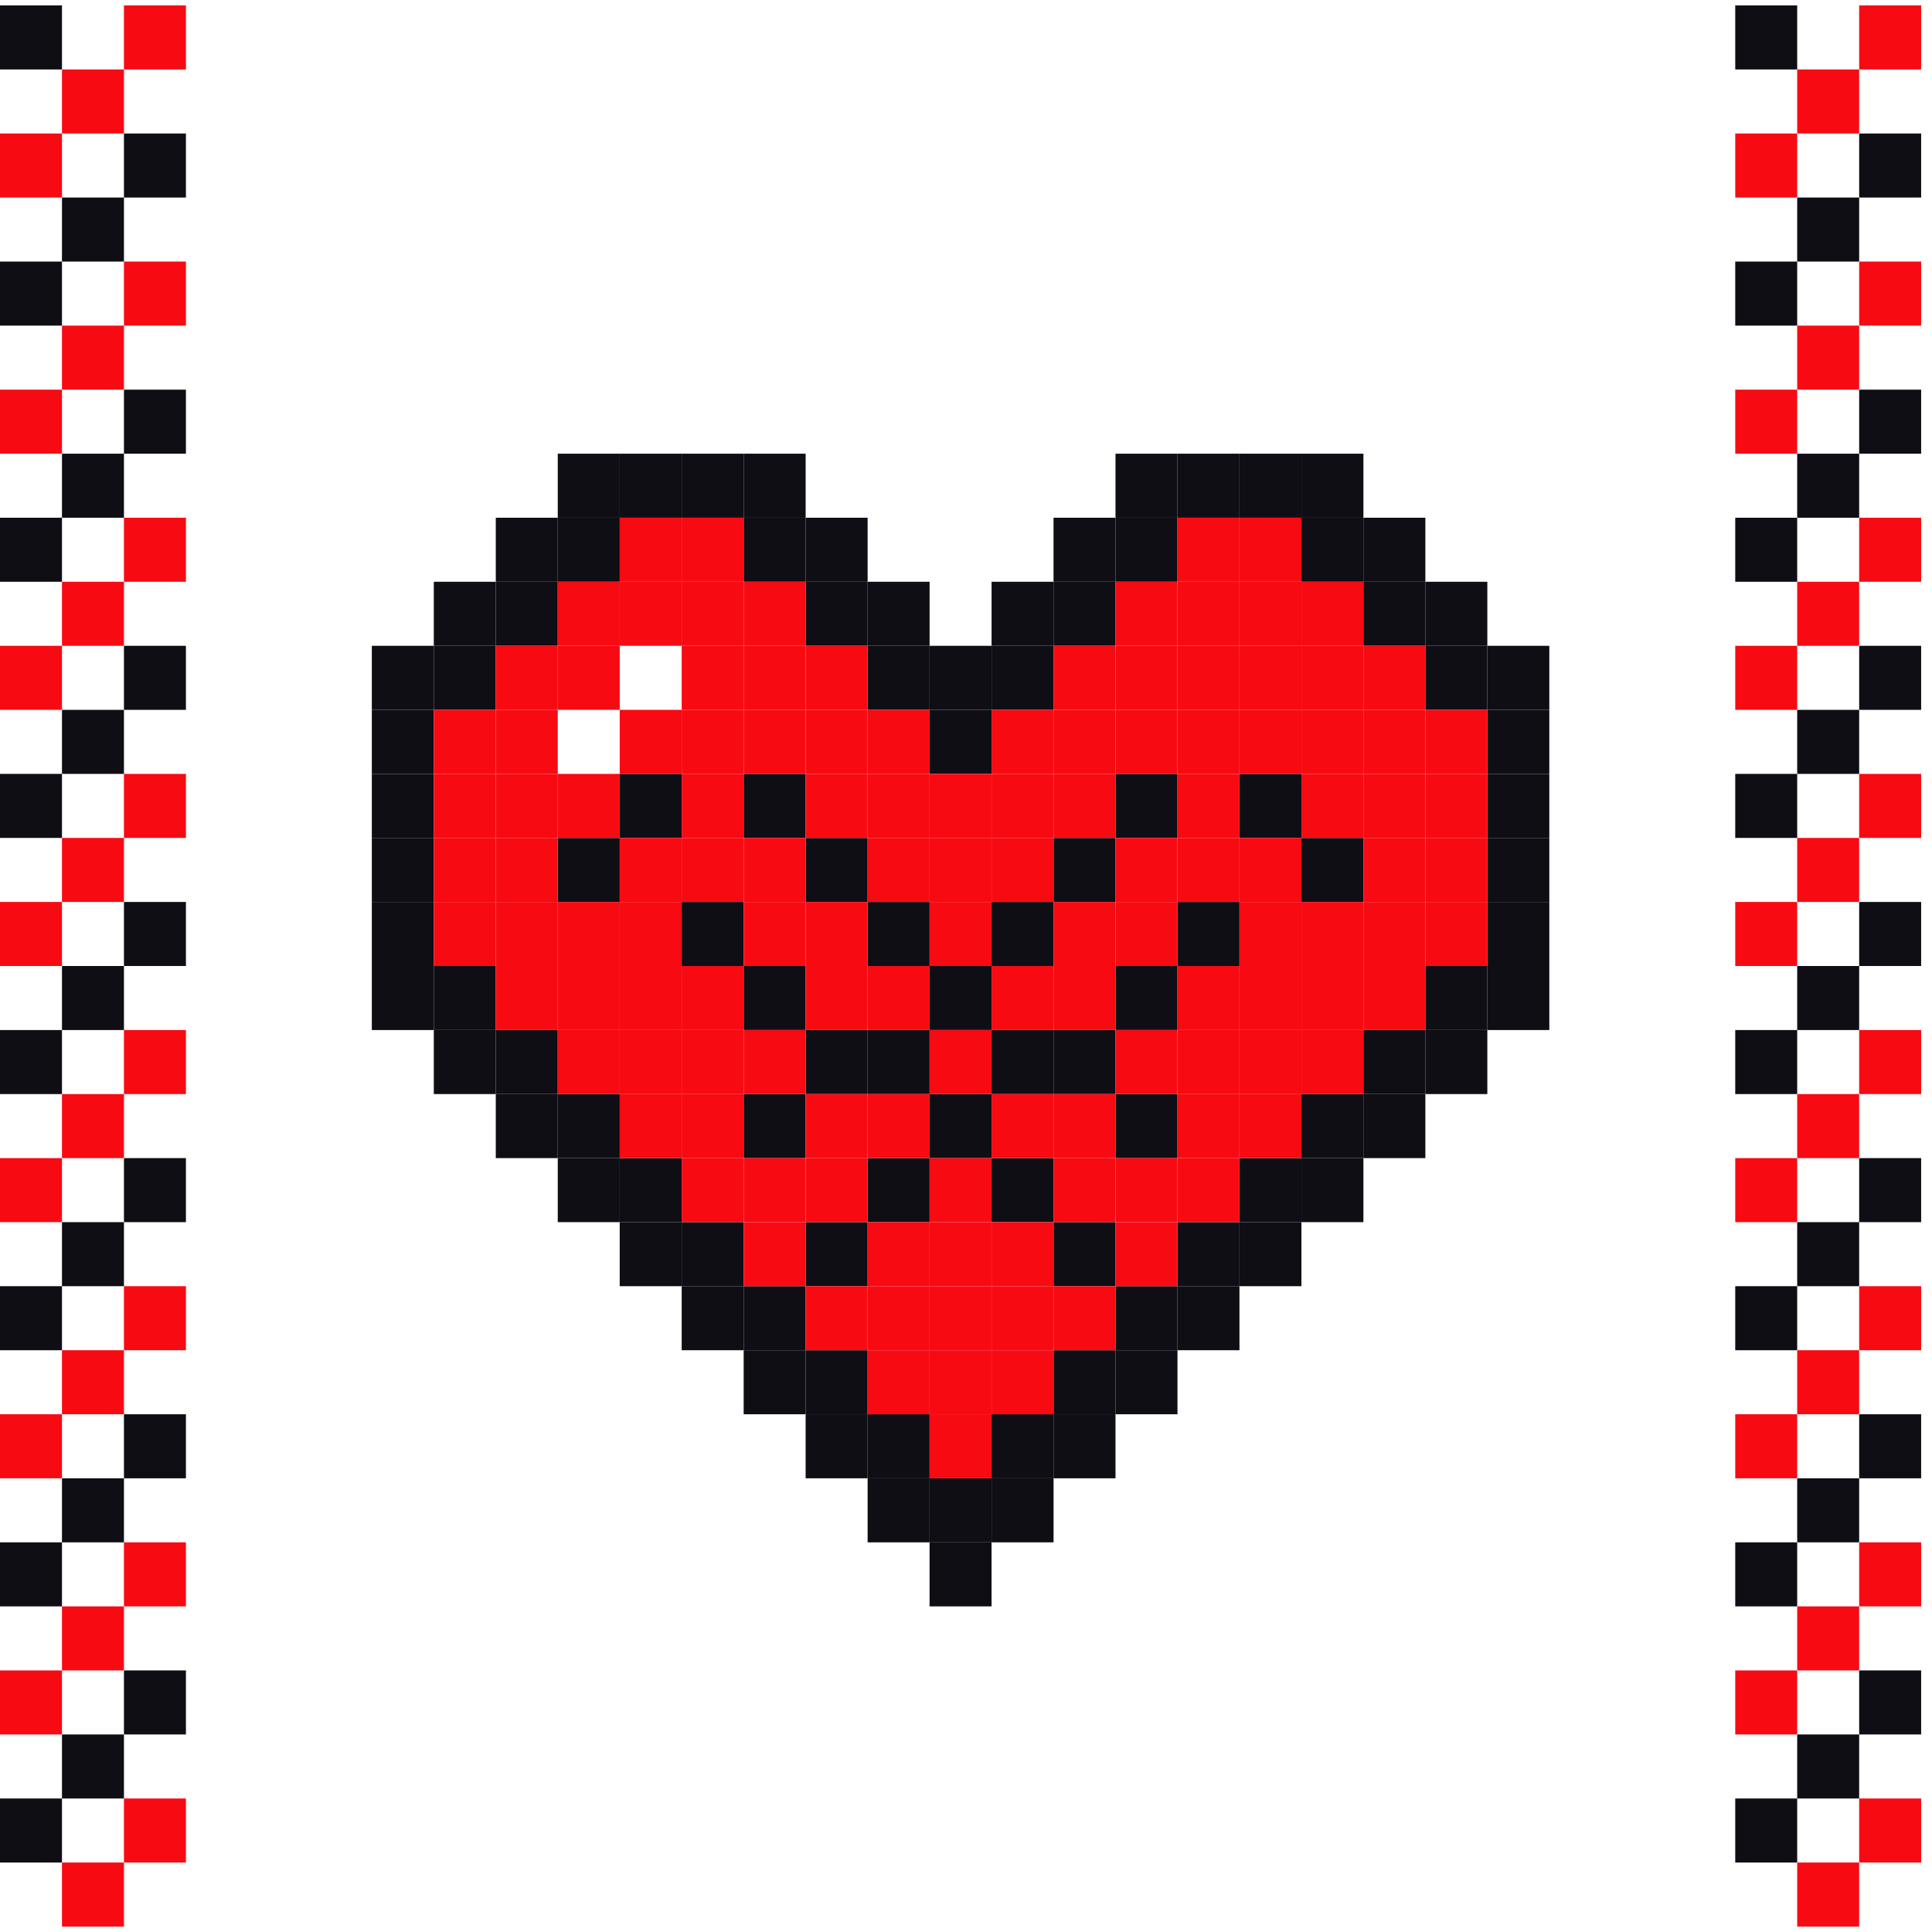 <svg width="89" height="89" viewBox="0 0 89 89" fill="none" xmlns="http://www.w3.org/2000/svg">
<rect y="0.25" width="2.855" height="2.95" fill="#0E0E14"/>
<path d="M5.71 0.25H8.565V3.2H5.71V0.25Z" fill="#F80A13"/>
<path d="M2.855 3.2H5.71V6.15H2.855V3.2Z" fill="#F80A13"/>
<path d="M0 6.15H2.855V9.1H0V6.15Z" fill="#F80A13"/>
<path d="M5.71 6.15H8.565V9.1H5.71V6.15Z" fill="#0E0E14"/>
<path d="M2.855 9.1H5.71V12.05H2.855V9.1Z" fill="#0E0E14"/>
<path d="M0 12.05H2.855V15H0V12.05Z" fill="#0E0E14"/>
<path d="M5.71 12.05H8.565V15H5.71V12.05Z" fill="#F80A13"/>
<path d="M2.855 15H5.71V17.95H2.855V15Z" fill="#F80A13"/>
<path d="M0 17.95H2.855V20.9H0V17.95Z" fill="#F80A13"/>
<path d="M5.71 23.85H8.565V26.8H5.71V23.85Z" fill="#F80A13"/>
<path d="M2.855 26.8H5.71V29.75H2.855V26.8Z" fill="#F80A13"/>
<path d="M0 29.75H2.855V32.7H0V29.75Z" fill="#F80A13"/>
<path d="M5.71 35.65H8.565V38.6H5.71V35.65Z" fill="#F80A13"/>
<path d="M2.855 38.6H5.71V41.55H2.855V38.6Z" fill="#F80A13"/>
<path d="M0 41.55H2.855V44.5H0V41.55Z" fill="#F80A13"/>
<path d="M5.71 47.45H8.565V50.4H5.71V47.45Z" fill="#F80A13"/>
<path d="M2.855 50.4H5.71V53.35H2.855V50.4Z" fill="#F80A13"/>
<path d="M0 53.35H2.855V56.3H0V53.35Z" fill="#F80A13"/>
<path d="M0 65.15H2.855V68.1H0V65.15Z" fill="#F80A13"/>
<path d="M2.855 62.2H5.71V65.15H2.855V62.2Z" fill="#F80A13"/>
<path d="M5.71 59.25H8.565V62.2H5.71V59.25Z" fill="#F80A13"/>
<path d="M0 76.95H2.855V79.9H0V76.95Z" fill="#F80A13"/>
<path d="M2.855 74H5.71V76.95H2.855V74Z" fill="#F80A13"/>
<path d="M5.71 71.05H8.565V74H5.71V71.05Z" fill="#F80A13"/>
<path d="M2.855 85.8H5.71V88.75H2.855V85.8Z" fill="#F80A13"/>
<path d="M5.71 82.85H8.565V85.8H5.71V82.85Z" fill="#F80A13"/>
<path d="M5.71 17.95H8.565V20.9H5.71V17.95Z" fill="#0E0E14"/>
<path d="M2.855 20.9H5.71V23.85H2.855V20.9Z" fill="#0E0E14"/>
<path d="M0 23.85H2.855V26.8H0V23.85Z" fill="#0E0E14"/>
<path d="M5.71 29.75H8.565V32.7H5.71V29.75Z" fill="#0E0E14"/>
<path d="M2.855 32.7H5.71V35.65H2.855V32.7Z" fill="#0E0E14"/>
<path d="M0 35.65H2.855V38.6H0V35.65Z" fill="#0E0E14"/>
<path d="M5.71 41.55H8.565V44.5H5.71V41.55Z" fill="#0E0E14"/>
<path d="M2.855 44.5H5.71V47.45H2.855V44.5Z" fill="#0E0E14"/>
<path d="M0 47.45H2.855V50.4H0V47.45Z" fill="#0E0E14"/>
<path d="M5.71 53.35H8.565V56.3H5.71V53.35Z" fill="#0E0E14"/>
<path d="M2.855 56.3H5.71V59.25H2.855V56.3Z" fill="#0E0E14"/>
<path d="M0 59.25H2.855V62.2H0V59.25Z" fill="#0E0E14"/>
<path d="M5.71 65.15H8.565V68.1H5.71V65.15Z" fill="#0E0E14"/>
<path d="M2.855 68.1H5.71V71.05H2.855V68.1Z" fill="#0E0E14"/>
<path d="M0 71.05H2.855V74H0V71.05Z" fill="#0E0E14"/>
<path d="M5.71 76.95H8.565V79.9H5.71V76.95Z" fill="#0E0E14"/>
<path d="M2.855 79.9H5.71V82.85H2.855V79.9Z" fill="#0E0E14"/>
<path d="M0 82.85H2.855V85.8H0V82.85Z" fill="#0E0E14"/>
<path d="M79.936 0.25H82.79V3.2H79.936V0.25Z" fill="#0E0E14"/>
<path d="M85.645 0.25H88.5V3.2H85.645V0.25Z" fill="#F80A13"/>
<path d="M82.79 3.2H85.645V6.15H82.79V3.2Z" fill="#F80A13"/>
<path d="M79.936 6.15H82.79V9.1H79.936V6.15Z" fill="#F80A13"/>
<path d="M85.645 6.15H88.5V9.1H85.645V6.15Z" fill="#0E0E14"/>
<path d="M82.79 9.1H85.645V12.05H82.79V9.1Z" fill="#0E0E14"/>
<path d="M79.936 12.05H82.79V15H79.936V12.05Z" fill="#0E0E14"/>
<path d="M85.645 12.05H88.5V15H85.645V12.05Z" fill="#F80A13"/>
<path d="M82.79 15H85.645V17.95H82.79V15Z" fill="#F80A13"/>
<path d="M79.936 17.95H82.79V20.9H79.936V17.95Z" fill="#F80A13"/>
<path d="M85.645 17.95H88.5V20.9H85.645V17.95Z" fill="#0E0E14"/>
<path d="M82.79 20.9H85.645V23.85H82.79V20.9Z" fill="#0E0E14"/>
<path d="M79.936 23.85H82.79V26.8H79.936V23.85Z" fill="#0E0E14"/>
<path d="M85.645 23.85H88.5V26.8H85.645V23.85Z" fill="#F80A13"/>
<path d="M82.79 26.8H85.645V29.75H82.79V26.8Z" fill="#F80A13"/>
<path d="M79.936 29.75H82.79V32.7H79.936V29.75Z" fill="#F80A13"/>
<path d="M85.645 29.75H88.5V32.7H85.645V29.75Z" fill="#0E0E14"/>
<path d="M82.79 32.7H85.645V35.65H82.79V32.7Z" fill="#0E0E14"/>
<path d="M79.936 35.65H82.79V38.6H79.936V35.65Z" fill="#0E0E14"/>
<path d="M85.645 35.65H88.5V38.6H85.645V35.65Z" fill="#F80A13"/>
<path d="M82.79 38.6H85.645V41.55H82.79V38.6Z" fill="#F80A13"/>
<path d="M79.936 41.55H82.79V44.5H79.936V41.55Z" fill="#F80A13"/>
<path d="M85.645 41.55H88.5V44.5H85.645V41.55Z" fill="#0E0E14"/>
<path d="M82.79 44.5H85.645V47.45H82.79V44.5Z" fill="#0E0E14"/>
<path d="M79.936 47.45H82.79V50.4H79.936V47.45Z" fill="#0E0E14"/>
<path d="M85.645 47.45H88.5V50.4H85.645V47.45Z" fill="#F80A13"/>
<path d="M82.79 50.4H85.645V53.35H82.79V50.4Z" fill="#F80A13"/>
<path d="M79.936 53.35H82.79V56.3H79.936V53.35Z" fill="#F80A13"/>
<path d="M85.645 53.35H88.5V56.3H85.645V53.35Z" fill="#0E0E14"/>
<path d="M82.79 56.3H85.645V59.25H82.79V56.3Z" fill="#0E0E14"/>
<path d="M79.936 59.25H82.79V62.2H79.936V59.25Z" fill="#0E0E14"/>
<path d="M85.645 59.25H88.5V62.2H85.645V59.25Z" fill="#F80A13"/>
<path d="M82.79 62.2H85.645V65.15H82.79V62.2Z" fill="#F80A13"/>
<path d="M79.936 65.15H82.79V68.1H79.936V65.15Z" fill="#F80A13"/>
<path d="M85.645 65.15H88.5V68.1H85.645V65.15Z" fill="#0E0E14"/>
<path d="M82.79 68.1H85.645V71.05H82.79V68.1Z" fill="#0E0E14"/>
<path d="M79.936 71.05H82.79V74H79.936V71.05Z" fill="#0E0E14"/>
<path d="M85.645 71.05H88.5V74H85.645V71.05Z" fill="#F80A13"/>
<path d="M82.79 74H85.645V76.95H82.79V74Z" fill="#F80A13"/>
<path d="M79.936 76.95H82.79V79.9H79.936V76.95Z" fill="#F80A13"/>
<path d="M85.645 76.95H88.5V79.9H85.645V76.95Z" fill="#0E0E14"/>
<path d="M82.79 79.9H85.645V82.85H82.79V79.9Z" fill="#0E0E14"/>
<path d="M79.936 82.85H82.79V85.8H79.936V82.85Z" fill="#0E0E14"/>
<path d="M85.645 82.85H88.5V85.8H85.645V82.85Z" fill="#F80A13"/>
<path d="M82.79 85.8H85.645V88.75H82.79V85.8Z" fill="#F80A13"/>
<path d="M42.822 44.5H45.677V47.45H42.822V44.5Z" fill="#0E0E14"/>
<path d="M39.968 47.45H42.823V50.4H39.968V47.45Z" fill="#0E0E14"/>
<path d="M45.678 47.45H48.532V50.4H45.678V47.45Z" fill="#0E0E14"/>
<path d="M42.822 50.4H45.677V53.35H42.822V50.4Z" fill="#0E0E14"/>
<path d="M48.532 47.45H51.387V50.4H48.532V47.45Z" fill="#0E0E14"/>
<path d="M51.387 44.5H54.242V47.45H51.387V44.5Z" fill="#0E0E14"/>
<path d="M51.387 50.4H54.242V53.35H51.387V50.4Z" fill="#0E0E14"/>
<path d="M54.242 41.55H57.097V44.5H54.242V41.55Z" fill="#0E0E14"/>
<path d="M57.097 35.65H59.952V38.6H57.097V35.65Z" fill="#0E0E14"/>
<path d="M59.952 38.6H62.806V41.55H59.952V38.6Z" fill="#0E0E14"/>
<path d="M45.678 53.35H48.532V56.3H45.678V53.35Z" fill="#0E0E14"/>
<path d="M48.532 56.3H51.387V59.25H48.532V56.3Z" fill="#0E0E14"/>
<path d="M39.968 53.35H42.823V56.3H39.968V53.35Z" fill="#0E0E14"/>
<path d="M37.113 56.3H39.968V59.25H37.113V56.3Z" fill="#0E0E14"/>
<path d="M37.113 47.45H39.968V50.4H37.113V47.45Z" fill="#0E0E14"/>
<path d="M34.258 50.4H37.113V53.35H34.258V50.4Z" fill="#0E0E14"/>
<path d="M34.258 44.5H37.113V47.45H34.258V44.5Z" fill="#0E0E14"/>
<path d="M31.403 41.55H34.258V44.5H31.403V41.55Z" fill="#0E0E14"/>
<path d="M45.678 41.55H48.532V44.5H45.678V41.55Z" fill="#0E0E14"/>
<path d="M48.532 38.6H51.387V41.55H48.532V38.6Z" fill="#0E0E14"/>
<path d="M51.387 35.65H54.242V38.6H51.387V35.65Z" fill="#0E0E14"/>
<path d="M39.968 41.55H42.823V44.5H39.968V41.55Z" fill="#0E0E14"/>
<path d="M37.113 38.6H39.968V41.55H37.113V38.6Z" fill="#0E0E14"/>
<path d="M34.258 35.65H37.113V38.6H34.258V35.65Z" fill="#0E0E14"/>
<path d="M28.548 35.65H31.403V38.6H28.548V35.65Z" fill="#0E0E14"/>
<path d="M25.694 38.6H28.548V41.55H25.694V38.6Z" fill="#0E0E14"/>
<rect x="42.822" y="47.45" width="2.855" height="2.95" fill="#F80A13"/>
<rect x="45.678" y="44.5" width="2.855" height="2.95" fill="#F80A13"/>
<rect x="48.532" y="44.5" width="2.855" height="2.95" fill="#F80A13"/>
<rect x="48.532" y="41.55" width="2.855" height="2.95" fill="#F80A13"/>
<rect x="51.387" y="41.55" width="2.855" height="2.95" fill="#F80A13"/>
<rect x="51.387" y="38.6" width="2.855" height="2.95" fill="#F80A13"/>
<rect x="54.242" y="38.6" width="2.855" height="2.95" fill="#F80A13"/>
<rect x="54.242" y="35.65" width="2.855" height="2.95" fill="#F80A13"/>
<rect x="57.097" y="38.6" width="2.855" height="2.95" fill="#F80A13"/>
<rect x="57.097" y="41.55" width="2.855" height="2.95" fill="#F80A13"/>
<rect x="51.387" y="59.25" width="2.855" height="2.95" fill="#0E0E14"/>
<rect x="54.242" y="59.25" width="2.855" height="2.95" fill="#0E0E14"/>
<rect x="54.242" y="56.3" width="2.855" height="2.95" fill="#0E0E14"/>
<rect x="57.097" y="56.3" width="2.855" height="2.95" fill="#0E0E14"/>
<rect x="65.661" y="44.5" width="2.855" height="2.95" fill="#0E0E14"/>
<rect x="68.516" y="44.5" width="2.855" height="2.95" fill="#0E0E14"/>
<rect x="57.097" y="53.35" width="2.855" height="2.95" fill="#0E0E14"/>
<rect x="59.952" y="53.35" width="2.855" height="2.95" fill="#0E0E14"/>
<rect x="59.952" y="50.4" width="2.855" height="2.95" fill="#0E0E14"/>
<rect x="62.806" y="50.4" width="2.855" height="2.95" fill="#0E0E14"/>
<rect x="62.806" y="47.45" width="2.855" height="2.95" fill="#0E0E14"/>
<rect x="65.661" y="47.45" width="2.855" height="2.95" fill="#0E0E14"/>
<rect x="68.516" y="41.55" width="2.855" height="2.95" fill="#0E0E14"/>
<rect x="68.516" y="38.6" width="2.855" height="2.95" fill="#0E0E14"/>
<rect x="68.516" y="35.65" width="2.855" height="2.95" fill="#0E0E14"/>
<rect x="68.516" y="32.7" width="2.855" height="2.95" fill="#0E0E14"/>
<rect x="68.516" y="29.75" width="2.855" height="2.95" fill="#0E0E14"/>
<rect x="65.661" y="29.75" width="2.855" height="2.95" fill="#0E0E14"/>
<rect x="65.661" y="26.8" width="2.855" height="2.95" fill="#0E0E14"/>
<rect x="62.806" y="26.8" width="2.855" height="2.95" fill="#0E0E14"/>
<rect x="62.806" y="23.85" width="2.855" height="2.95" fill="#0E0E14"/>
<rect x="59.952" y="23.85" width="2.855" height="2.95" fill="#0E0E14"/>
<rect x="42.822" y="32.7" width="2.855" height="2.95" fill="#0E0E14"/>
<rect x="42.822" y="29.75" width="2.855" height="2.95" fill="#0E0E14"/>
<rect x="39.968" y="29.75" width="2.855" height="2.95" fill="#0E0E14"/>
<rect x="45.678" y="29.75" width="2.855" height="2.95" fill="#0E0E14"/>
<rect x="45.678" y="26.8" width="2.855" height="2.95" fill="#0E0E14"/>
<rect x="48.532" y="26.8" width="2.855" height="2.95" fill="#0E0E14"/>
<rect x="48.532" y="23.85" width="2.855" height="2.95" fill="#0E0E14"/>
<rect x="51.387" y="23.85" width="2.855" height="2.95" fill="#0E0E14"/>
<rect x="51.387" y="20.9" width="2.855" height="2.95" fill="#0E0E14"/>
<rect x="54.242" y="20.9" width="2.855" height="2.95" fill="#0E0E14"/>
<rect x="57.097" y="20.9" width="2.855" height="2.95" fill="#0E0E14"/>
<rect x="59.952" y="20.9" width="2.855" height="2.95" fill="#0E0E14"/>
<rect x="51.387" y="62.2" width="2.855" height="2.95" fill="#0E0E14"/>
<rect x="48.532" y="62.2" width="2.855" height="2.95" fill="#0E0E14"/>
<rect x="48.532" y="65.15" width="2.855" height="2.95" fill="#0E0E14"/>
<rect x="45.678" y="65.15" width="2.855" height="2.95" fill="#0E0E14"/>
<rect x="45.678" y="68.1" width="2.855" height="2.95" fill="#0E0E14"/>
<rect x="42.822" y="68.1" width="2.855" height="2.95" fill="#0E0E14"/>
<rect x="39.968" y="68.1" width="2.855" height="2.95" fill="#0E0E14"/>
<rect x="42.822" y="71.05" width="2.855" height="2.95" fill="#0E0E14"/>
<rect x="39.968" y="65.15" width="2.855" height="2.95" fill="#0E0E14"/>
<rect x="37.113" y="65.15" width="2.855" height="2.95" fill="#0E0E14"/>
<rect x="37.113" y="62.2" width="2.855" height="2.95" fill="#0E0E14"/>
<rect x="34.258" y="62.2" width="2.855" height="2.95" fill="#0E0E14"/>
<rect x="34.258" y="59.25" width="2.855" height="2.95" fill="#0E0E14"/>
<rect x="31.403" y="59.25" width="2.855" height="2.95" fill="#0E0E14"/>
<rect x="31.403" y="56.3" width="2.855" height="2.95" fill="#0E0E14"/>
<rect x="28.548" y="56.3" width="2.855" height="2.95" fill="#0E0E14"/>
<rect x="28.548" y="53.35" width="2.855" height="2.95" fill="#0E0E14"/>
<rect x="25.694" y="53.35" width="2.855" height="2.95" fill="#0E0E14"/>
<rect x="25.694" y="50.4" width="2.855" height="2.95" fill="#0E0E14"/>
<rect x="22.839" y="50.4" width="2.855" height="2.95" fill="#0E0E14"/>
<rect x="22.839" y="47.45" width="2.855" height="2.95" fill="#0E0E14"/>
<rect x="19.984" y="47.45" width="2.855" height="2.95" fill="#0E0E14"/>
<rect x="17.129" y="44.5" width="2.855" height="2.95" fill="#0E0E14"/>
<rect x="19.984" y="44.5" width="2.855" height="2.95" fill="#0E0E14"/>
<rect x="17.129" y="41.55" width="2.855" height="2.95" fill="#0E0E14"/>
<rect x="17.129" y="38.6" width="2.855" height="2.95" fill="#0E0E14"/>
<rect x="17.129" y="35.65" width="2.855" height="2.95" fill="#0E0E14"/>
<rect x="17.129" y="32.7" width="2.855" height="2.95" fill="#0E0E14"/>
<rect x="17.129" y="29.75" width="2.855" height="2.95" fill="#0E0E14"/>
<rect x="19.984" y="29.75" width="2.855" height="2.95" fill="#0E0E14"/>
<rect x="19.984" y="26.8" width="2.855" height="2.95" fill="#0E0E14"/>
<rect x="22.839" y="26.8" width="2.855" height="2.95" fill="#0E0E14"/>
<rect x="22.839" y="23.85" width="2.855" height="2.95" fill="#0E0E14"/>
<rect x="25.694" y="23.85" width="2.855" height="2.95" fill="#0E0E14"/>
<rect x="25.694" y="20.9" width="2.855" height="2.95" fill="#0E0E14"/>
<rect x="28.548" y="20.9" width="2.855" height="2.95" fill="#0E0E14"/>
<rect x="39.968" y="26.8" width="2.855" height="2.95" fill="#0E0E14"/>
<rect x="37.113" y="26.8" width="2.855" height="2.95" fill="#0E0E14"/>
<rect x="37.113" y="23.85" width="2.855" height="2.95" fill="#0E0E14"/>
<rect x="34.258" y="23.85" width="2.855" height="2.95" fill="#0E0E14"/>
<rect x="34.258" y="20.9" width="2.855" height="2.95" fill="#0E0E14"/>
<rect x="31.403" y="20.9" width="2.855" height="2.95" fill="#0E0E14"/>
<rect x="19.984" y="32.7" width="2.855" height="2.95" fill="#F80A13"/>
<rect x="19.984" y="35.65" width="2.855" height="2.95" fill="#F80A13"/>
<rect x="19.984" y="38.6" width="2.855" height="2.95" fill="#F80A13"/>
<rect x="19.984" y="41.55" width="2.855" height="2.95" fill="#F80A13"/>
<rect x="22.839" y="44.5" width="2.855" height="2.95" fill="#F80A13"/>
<rect x="22.839" y="41.55" width="2.855" height="2.95" fill="#F80A13"/>
<rect x="22.839" y="38.6" width="2.855" height="2.95" fill="#F80A13"/>
<rect x="22.839" y="35.65" width="2.855" height="2.95" fill="#F80A13"/>
<rect x="22.839" y="32.7" width="2.855" height="2.95" fill="#F80A13"/>
<rect x="22.839" y="29.75" width="2.855" height="2.95" fill="#F80A13"/>
<rect x="25.694" y="29.75" width="2.855" height="2.95" fill="#F80A13"/>
<rect x="25.694" y="26.8" width="2.855" height="2.95" fill="#F80A13"/>
<rect x="25.694" y="35.65" width="2.855" height="2.95" fill="#F80A13"/>
<rect x="25.694" y="41.55" width="2.855" height="2.95" fill="#F80A13"/>
<rect x="25.694" y="44.5" width="2.855" height="2.95" fill="#F80A13"/>
<rect x="25.694" y="47.45" width="2.855" height="2.95" fill="#F80A13"/>
<rect x="28.548" y="50.4" width="2.855" height="2.95" fill="#F80A13"/>
<rect x="28.548" y="47.45" width="2.855" height="2.95" fill="#F80A13"/>
<rect x="28.548" y="44.5" width="2.855" height="2.95" fill="#F80A13"/>
<rect x="28.548" y="41.55" width="2.855" height="2.95" fill="#F80A13"/>
<rect x="28.548" y="38.6" width="2.855" height="2.95" fill="#F80A13"/>
<rect x="31.403" y="38.6" width="2.855" height="2.95" fill="#F80A13"/>
<rect x="31.403" y="35.65" width="2.855" height="2.95" fill="#F80A13"/>
<rect x="34.258" y="32.7" width="2.855" height="2.95" fill="#F80A13"/>
<rect x="28.548" y="32.7" width="2.855" height="2.95" fill="#F80A13"/>
<rect x="31.403" y="32.7" width="2.855" height="2.95" fill="#F80A13"/>
<rect x="31.403" y="29.75" width="2.855" height="2.95" fill="#F80A13"/>
<rect x="34.258" y="29.75" width="2.855" height="2.95" fill="#F80A13"/>
<rect x="37.113" y="29.75" width="2.855" height="2.95" fill="#F80A13"/>
<rect x="31.403" y="26.8" width="2.855" height="2.95" fill="#F80A13"/>
<rect x="34.258" y="26.8" width="2.855" height="2.95" fill="#F80A13"/>
<rect x="31.403" y="23.85" width="2.855" height="2.95" fill="#F80A13"/>
<rect x="28.548" y="23.85" width="2.855" height="2.95" fill="#F80A13"/>
<rect x="28.548" y="26.8" width="2.855" height="2.95" fill="#F80A13"/>
<rect x="37.113" y="32.7" width="2.855" height="2.95" fill="#F80A13"/>
<rect x="37.113" y="35.65" width="2.855" height="2.95" fill="#F80A13"/>
<rect x="39.968" y="35.65" width="2.855" height="2.95" fill="#F80A13"/>
<rect x="39.968" y="32.7" width="2.855" height="2.95" fill="#F80A13"/>
<rect x="39.968" y="38.6" width="2.855" height="2.95" fill="#F80A13"/>
<rect x="42.822" y="41.55" width="2.855" height="2.95" fill="#F80A13"/>
<rect x="42.822" y="38.6" width="2.855" height="2.95" fill="#F80A13"/>
<rect x="42.822" y="35.65" width="2.855" height="2.95" fill="#F80A13"/>
<rect x="45.678" y="38.6" width="2.855" height="2.95" fill="#F80A13"/>
<rect x="45.678" y="35.65" width="2.855" height="2.95" fill="#F80A13"/>
<rect x="45.678" y="32.7" width="2.855" height="2.95" fill="#F80A13"/>
<rect x="48.532" y="35.65" width="2.855" height="2.95" fill="#F80A13"/>
<rect x="48.532" y="32.7" width="2.855" height="2.95" fill="#F80A13"/>
<rect x="48.532" y="29.75" width="2.855" height="2.95" fill="#F80A13"/>
<rect x="51.387" y="32.7" width="2.855" height="2.95" fill="#F80A13"/>
<rect x="51.387" y="29.75" width="2.855" height="2.95" fill="#F80A13"/>
<rect x="51.387" y="26.8" width="2.855" height="2.95" fill="#F80A13"/>
<rect x="54.242" y="32.7" width="2.855" height="2.95" fill="#F80A13"/>
<rect x="54.242" y="29.75" width="2.855" height="2.95" fill="#F80A13"/>
<rect x="54.242" y="26.8" width="2.855" height="2.95" fill="#F80A13"/>
<rect x="54.242" y="23.85" width="2.855" height="2.95" fill="#F80A13"/>
<rect x="57.097" y="23.85" width="2.855" height="2.95" fill="#F80A13"/>
<rect x="57.097" y="26.8" width="2.855" height="2.95" fill="#F80A13"/>
<rect x="57.097" y="29.75" width="2.855" height="2.95" fill="#F80A13"/>
<rect x="57.097" y="32.7" width="2.855" height="2.95" fill="#F80A13"/>
<rect x="59.952" y="26.8" width="2.855" height="2.95" fill="#F80A13"/>
<rect x="59.952" y="29.75" width="2.855" height="2.95" fill="#F80A13"/>
<rect x="59.952" y="32.7" width="2.855" height="2.95" fill="#F80A13"/>
<rect x="59.952" y="35.65" width="2.855" height="2.95" fill="#F80A13"/>
<rect x="62.806" y="29.75" width="2.855" height="2.95" fill="#F80A13"/>
<rect x="62.806" y="32.7" width="2.855" height="2.95" fill="#F80A13"/>
<rect x="62.806" y="35.65" width="2.855" height="2.95" fill="#F80A13"/>
<rect x="62.806" y="38.6" width="2.855" height="2.95" fill="#F80A13"/>
<rect x="62.806" y="41.55" width="2.855" height="2.95" fill="#F80A13"/>
<rect x="62.806" y="44.5" width="2.855" height="2.95" fill="#F80A13"/>
<rect x="65.661" y="41.55" width="2.855" height="2.95" fill="#F80A13"/>
<rect x="65.661" y="38.6" width="2.855" height="2.95" fill="#F80A13"/>
<rect x="65.661" y="35.65" width="2.855" height="2.95" fill="#F80A13"/>
<rect x="65.661" y="32.7" width="2.855" height="2.95" fill="#F80A13"/>
<rect x="59.952" y="47.45" width="2.855" height="2.95" fill="#F80A13"/>
<rect x="59.952" y="44.5" width="2.855" height="2.95" fill="#F80A13"/>
<rect x="59.952" y="41.55" width="2.855" height="2.95" fill="#F80A13"/>
<rect x="57.097" y="47.45" width="2.855" height="2.95" fill="#F80A13"/>
<rect x="57.097" y="44.5" width="2.855" height="2.95" fill="#F80A13"/>
<rect x="54.242" y="44.5" width="2.855" height="2.95" fill="#F80A13"/>
<rect x="54.242" y="47.45" width="2.855" height="2.95" fill="#F80A13"/>
<rect x="51.387" y="47.45" width="2.855" height="2.95" fill="#F80A13"/>
<rect x="54.242" y="50.4" width="2.855" height="2.95" fill="#F80A13"/>
<rect x="57.097" y="50.4" width="2.855" height="2.95" fill="#F80A13"/>
<rect x="54.242" y="53.35" width="2.855" height="2.95" fill="#F80A13"/>
<rect x="51.387" y="56.3" width="2.855" height="2.95" fill="#F80A13"/>
<rect x="51.387" y="53.35" width="2.855" height="2.95" fill="#F80A13"/>
<rect x="48.532" y="53.35" width="2.855" height="2.95" fill="#F80A13"/>
<rect x="48.532" y="50.4" width="2.855" height="2.95" fill="#F80A13"/>
<rect x="45.678" y="50.4" width="2.855" height="2.95" fill="#F80A13"/>
<rect x="42.822" y="53.35" width="2.855" height="2.95" fill="#F80A13"/>
<rect x="39.968" y="56.3" width="2.855" height="2.95" fill="#F80A13"/>
<rect x="37.113" y="59.25" width="2.855" height="2.95" fill="#F80A13"/>
<rect x="39.968" y="62.2" width="2.855" height="2.95" fill="#F80A13"/>
<rect x="42.822" y="65.15" width="2.855" height="2.95" fill="#F80A13"/>
<rect x="42.822" y="62.2" width="2.855" height="2.95" fill="#F80A13"/>
<rect x="45.678" y="62.2" width="2.855" height="2.95" fill="#F80A13"/>
<rect x="48.532" y="59.25" width="2.855" height="2.95" fill="#F80A13"/>
<rect x="45.678" y="59.25" width="2.855" height="2.95" fill="#F80A13"/>
<rect x="45.678" y="56.3" width="2.855" height="2.95" fill="#F80A13"/>
<rect x="42.822" y="56.3" width="2.855" height="2.95" fill="#F80A13"/>
<rect x="42.822" y="59.25" width="2.855" height="2.95" fill="#F80A13"/>
<rect x="39.968" y="59.25" width="2.855" height="2.95" fill="#F80A13"/>
<rect x="34.258" y="56.3" width="2.855" height="2.95" fill="#F80A13"/>
<rect x="37.113" y="53.35" width="2.855" height="2.95" fill="#F80A13"/>
<rect x="39.968" y="50.4" width="2.855" height="2.95" fill="#F80A13"/>
<rect x="37.113" y="50.4" width="2.855" height="2.95" fill="#F80A13"/>
<rect x="34.258" y="53.35" width="2.855" height="2.95" fill="#F80A13"/>
<rect x="31.403" y="53.35" width="2.855" height="2.95" fill="#F80A13"/>
<rect x="31.403" y="50.4" width="2.855" height="2.95" fill="#F80A13"/>
<rect x="31.403" y="47.45" width="2.855" height="2.95" fill="#F80A13"/>
<rect x="31.403" y="44.5" width="2.855" height="2.95" fill="#F80A13"/>
<rect x="34.258" y="47.45" width="2.855" height="2.95" fill="#F80A13"/>
<rect x="39.968" y="44.5" width="2.855" height="2.95" fill="#F80A13"/>
<rect x="37.113" y="44.5" width="2.855" height="2.95" fill="#F80A13"/>
<rect x="37.113" y="41.55" width="2.855" height="2.95" fill="#F80A13"/>
<rect x="34.258" y="41.55" width="2.855" height="2.95" fill="#F80A13"/>
<rect x="34.258" y="38.6" width="2.855" height="2.95" fill="#F80A13"/>
</svg>
